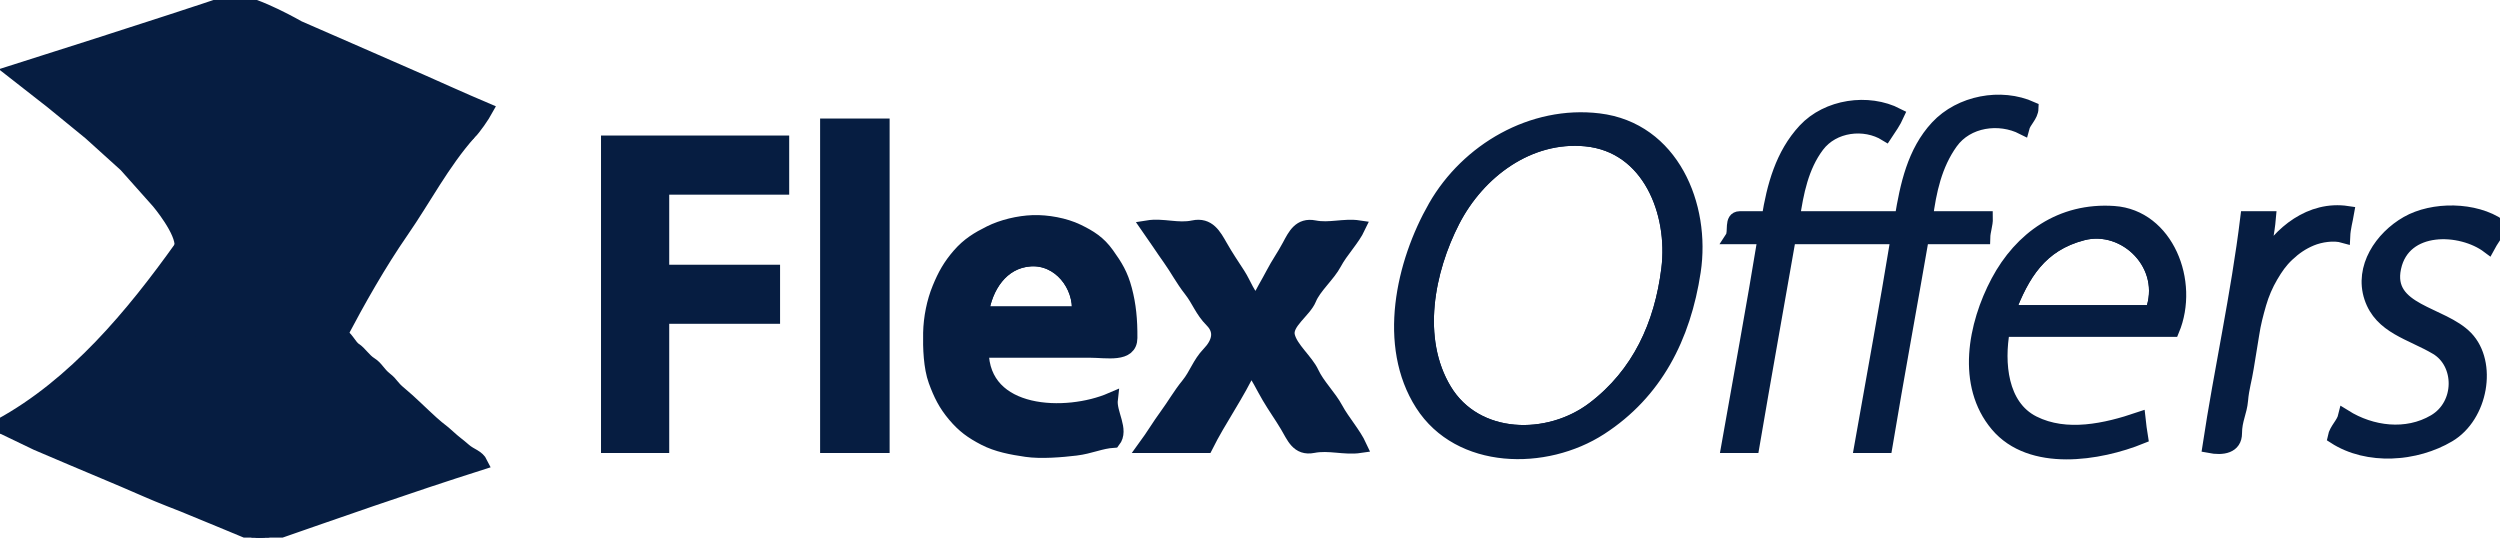 <svg width="186" height="40" viewBox="0 0 186 40" fill="none" xmlns="http://www.w3.org/2000/svg">
<g clip-path="url(#clip0_5868_11943)">
<path d="M13.485 18.349C15.276 15.84 16.284 13.312 17.203 10.322C18.122 7.334 18.555 3.211 17.56 0.097C17.546 0.053 17.56 0 17.56 0H17.463C12.026 1.841 6.471 3.611 0.969 5.34C1.702 6.233 2.935 6.837 3.855 7.597C4.775 8.357 5.791 9.134 6.686 9.911C7.579 10.688 8.523 11.452 9.337 12.306C10.151 13.16 11.199 14.062 11.761 15.026C12.323 15.99 13.604 17.207 13.485 18.349Z" stroke="#061D41" stroke-width="0.3"/>
<path d="M13.487 18.349C9.866 23.422 5.565 28.614 0 31.651V31.748C0.049 31.748 0.097 31.748 0.097 31.748C2.008 31.299 3.708 29.878 5.538 29.134C7.367 28.389 9.152 27.238 10.934 26.378C12.717 25.518 14.474 24.429 16.211 23.503C17.947 22.576 19.599 21.511 21.271 20.508C22.943 19.505 24.619 18.39 26.22 17.304C27.82 16.218 29.345 14.978 30.83 13.762C32.316 12.547 33.559 10.932 34.93 9.903C35.254 9.614 35.55 9.259 35.512 8.835C35.781 9.229 36.06 8.395 36.191 8.155C34.638 7.499 33.107 6.716 31.541 6.109C29.974 5.502 28.45 4.643 26.883 4.071C25.317 3.498 23.79 2.53 22.221 2.037C20.653 1.543 19.175 0.282 17.562 0.097C18.556 3.211 18.124 7.334 17.205 10.322C16.286 13.312 15.278 15.84 13.487 18.349Z" stroke="#061D41" stroke-width="0.3"/>
<path d="M151.166 8.058C148.864 7.019 145.841 7.591 144.112 9.447C142.383 11.303 141.857 13.818 141.463 16.214C138.778 16.214 136.094 16.214 133.41 16.214C133.685 14.339 134.064 12.399 135.229 10.85C136.394 9.3 138.719 9.027 140.299 10C140.599 9.55 140.948 9.045 141.172 8.544C138.987 7.42 135.947 7.868 134.259 9.684C132.571 11.502 131.947 13.864 131.566 16.214C130.866 16.222 130.13 16.201 129.433 16.215C128.735 16.228 129.124 17.248 128.85 17.67C129.659 17.67 130.466 17.67 131.275 17.67C130.426 22.864 129.471 28.029 128.559 33.204C129.173 33.204 129.788 33.204 130.402 33.204C131.284 28.018 132.217 22.848 133.119 17.67C135.804 17.67 138.487 17.67 141.172 17.67C140.323 22.864 139.367 28.029 138.455 33.204C139.069 33.204 139.685 33.204 140.299 33.204C141.164 28.015 142.123 22.849 143.016 17.67C144.536 17.67 146.055 17.67 147.576 17.67C147.589 17.17 147.782 16.718 147.77 16.214C146.281 16.214 144.795 16.214 143.307 16.214C143.563 14.219 143.985 12.261 145.172 10.605C146.36 8.949 148.731 8.626 150.487 9.515C150.621 8.999 151.149 8.621 151.166 8.058Z" stroke="#061D41" stroke-width="0.3"/>
<path d="M118.953 8.932C114.009 8.334 109.171 11.154 106.757 15.369C104.344 19.584 102.979 25.696 105.78 30.075C108.581 34.453 114.971 34.532 119.08 31.874C123.19 29.215 125.295 25.092 126.036 20.194C126.778 15.296 124.427 9.594 118.953 8.932ZM117.983 10.388C122.696 10.845 124.619 15.842 124.103 20.007C123.586 24.172 121.918 27.827 118.558 30.381C115.198 32.933 109.821 32.843 107.512 29.021C105.203 25.2 106.231 20.105 108.117 16.438C110.001 12.77 113.761 9.98 117.983 10.388Z" stroke="#061D41" stroke-width="0.3"/>
<path d="M65.688 9.32C64.297 9.32 62.906 9.32 61.516 9.32C61.516 17.282 61.516 25.243 61.516 33.204C62.906 33.204 64.297 33.204 65.688 33.204C65.688 25.243 65.688 17.282 65.688 9.32Z" stroke="#061D41" stroke-width="0.3"/>
<path d="M0.098 31.748C0.421 32.529 1.984 32.543 2.719 33.008C3.455 33.472 4.602 33.768 5.442 34.167C6.281 34.566 7.286 34.944 8.172 35.318C9.058 35.692 9.996 36.083 10.89 36.483C11.784 36.883 12.753 37.185 13.651 37.603C14.551 38.019 15.486 38.335 16.4 38.736C17.315 39.136 18.276 39.551 19.212 39.903C19.708 39.232 19.427 37.816 19.825 37.021C20.224 36.226 20.318 35.209 20.697 34.399C21.077 33.589 21.351 32.738 21.727 31.934C22.103 31.131 22.489 30.381 22.877 29.589C23.264 28.797 23.669 28.056 24.041 27.259C24.413 26.462 24.926 25.707 25.325 24.951C26.699 22.347 28.228 19.638 29.909 17.209C31.591 14.78 32.956 12.125 34.93 9.903C33.559 10.932 32.316 12.547 30.831 13.762C29.345 14.978 27.821 16.218 26.22 17.304C24.619 18.39 22.944 19.505 21.272 20.508C19.6 21.511 17.948 22.576 16.212 23.503C14.475 24.429 12.718 25.518 10.935 26.378C9.152 27.238 7.368 28.389 5.539 29.134C3.709 29.878 2.009 31.299 0.098 31.748Z" stroke="#061D41" stroke-width="0.3"/>
<path d="M58.216 10.582C53.882 10.582 49.549 10.582 45.215 10.582C45.215 18.123 45.215 25.663 45.215 33.204C46.573 33.204 47.932 33.204 49.29 33.204C49.29 30 49.29 26.796 49.29 23.592C52.039 23.592 54.788 23.592 57.537 23.592C57.537 22.459 57.537 21.327 57.537 20.194C54.788 20.194 52.04 20.194 49.29 20.194C49.29 18.123 49.29 16.052 49.29 13.981C52.266 13.981 55.241 13.981 58.216 13.981C58.216 12.848 58.216 11.716 58.216 10.582Z" stroke="#061D41" stroke-width="0.3"/>
<path d="M161.647 24.563C163.146 20.97 161.222 16.099 157.281 15.825C153.34 15.551 150.336 17.726 148.621 20.947C146.908 24.168 146.044 28.624 148.573 31.626C151.101 34.628 156.187 33.796 159.318 32.524C159.25 32.071 159.168 31.622 159.124 31.165C156.687 31.99 153.735 32.666 151.288 31.434C148.841 30.202 148.603 26.966 149.034 24.563C153.238 24.563 157.443 24.563 161.647 24.563ZM160.095 23.204C156.537 23.204 152.98 23.204 149.422 23.204C150.485 20.419 151.797 18.204 154.959 17.385C158.121 16.568 161.392 19.756 160.095 23.204Z" stroke="#061D41" stroke-width="0.3"/>
<path d="M174.648 15.825C171.927 15.416 169.584 17.288 168.341 19.515C168.486 18.409 168.73 17.329 168.827 16.214C168.276 16.214 167.727 16.214 167.177 16.214C166.477 21.939 165.223 27.522 164.363 33.204C165.387 33.404 166.305 33.235 166.306 32.235C166.308 31.236 166.683 30.668 166.757 29.774C166.831 28.88 167.052 28.211 167.178 27.38C167.303 26.549 167.469 25.678 167.587 24.876C167.704 24.074 167.905 23.321 168.116 22.59C168.328 21.859 168.622 21.181 168.991 20.553C169.361 19.925 169.679 19.456 170.209 18.956C170.739 18.455 171.286 18.079 171.962 17.798C172.639 17.518 173.621 17.364 174.357 17.573C174.384 16.971 174.548 16.406 174.648 15.825Z" stroke="#061D41" stroke-width="0.3"/>
<path d="M185.998 16.99V16.796C184.126 15.497 181.008 15.48 179.085 16.578C177.161 17.675 175.657 19.908 176.394 22.134C177.133 24.359 179.374 24.772 181.268 25.898C183.163 27.023 183.19 30.11 181.118 31.33C179.044 32.55 176.439 32.212 174.452 30.971C174.316 31.539 173.791 31.947 173.676 32.524C176.173 34.141 179.749 33.852 182.19 32.403C184.632 30.955 185.301 27.001 183.498 25.123C181.695 23.246 177.441 23.168 178.147 19.911C178.851 16.652 183.102 16.825 185.125 18.349C185.378 17.877 185.712 17.425 185.998 16.99Z" stroke="#061D41" stroke-width="0.3"/>
<path d="M73.062 26.116C74.367 26.116 75.851 26.117 77.137 26.116C78.424 26.116 79.886 26.118 81.115 26.116C82.345 26.115 84.114 26.501 84.123 25.146C84.133 23.79 84.025 22.692 83.728 21.56C83.431 20.428 83.026 19.784 82.401 18.908C81.776 18.031 81.104 17.615 80.168 17.162C79.231 16.71 77.919 16.468 76.846 16.505C75.774 16.543 74.57 16.832 73.652 17.289C72.733 17.746 72.032 18.173 71.345 18.961C70.658 19.75 70.257 20.463 69.854 21.45C69.449 22.435 69.207 23.625 69.181 24.757C69.156 25.889 69.207 27.327 69.576 28.343C69.947 29.357 70.31 30.089 70.996 30.903C71.682 31.716 72.286 32.151 73.234 32.644C74.183 33.136 75.272 33.336 76.361 33.495C77.45 33.654 78.987 33.524 80.047 33.397C81.109 33.27 81.902 32.874 82.862 32.816C83.524 31.969 82.546 30.759 82.668 29.709C79.341 31.146 73.086 30.98 73.062 26.116ZM80.242 23.301C77.849 23.301 75.456 23.301 73.062 23.301C73.332 21.378 74.512 19.468 76.652 19.32C78.794 19.174 80.419 21.218 80.242 23.301Z" stroke="#061D41" stroke-width="0.3"/>
<path d="M93.532 22.524C92.872 22.018 92.629 21.151 92.151 20.411C91.674 19.67 91.303 19.137 90.839 18.325C90.376 17.513 89.919 16.647 88.778 16.893C87.635 17.14 86.521 16.709 85.382 16.893C85.942 17.686 86.435 18.458 87.002 19.252C87.569 20.048 87.937 20.787 88.559 21.578C89.18 22.369 89.369 23.091 90.144 23.876C90.919 24.659 90.643 25.536 89.919 26.288C89.196 27.041 88.984 27.857 88.365 28.616C87.746 29.377 87.329 30.13 86.764 30.898C86.201 31.667 85.749 32.436 85.188 33.204C86.708 33.204 88.227 33.204 89.748 33.204C90.751 31.193 92.108 29.333 93.047 27.282C93.573 27.979 93.924 28.765 94.381 29.539C94.837 30.314 95.253 30.877 95.734 31.681C96.215 32.483 96.531 33.436 97.704 33.204C98.877 32.972 100.027 33.378 101.197 33.204C100.755 32.247 99.925 31.336 99.428 30.411C98.931 29.485 98.062 28.658 97.636 27.738C97.21 26.817 96.052 25.919 95.839 24.973C95.626 24.026 97.069 23.158 97.437 22.257C97.804 21.355 98.849 20.482 99.324 19.582C99.799 18.683 100.665 17.817 101.1 16.893C99.998 16.728 98.904 17.113 97.801 16.893C96.698 16.674 96.312 17.49 95.889 18.282C95.468 19.073 95.068 19.607 94.674 20.366C94.28 21.125 93.875 21.746 93.532 22.524Z" stroke="#061D41" stroke-width="0.3"/>
<path d="M19.21 39.903C19.186 39.934 19.21 40 19.21 40H19.501C24.885 38.126 30.343 36.201 35.801 34.466C35.545 33.938 35.029 33.881 34.564 33.471C34.098 33.061 33.874 32.935 33.351 32.452C32.828 31.968 32.819 32.043 32.138 31.432C31.457 30.821 30.511 29.871 29.81 29.296C29.108 28.721 29.225 28.597 28.694 28.18C28.164 27.761 28.043 27.354 27.576 27.065C27.11 26.776 26.795 26.234 26.414 25.995C26.032 25.756 25.704 24.907 25.322 24.951C24.924 25.707 24.41 26.462 24.039 27.259C23.667 28.056 23.261 28.797 22.874 29.589C22.487 30.382 22.101 31.131 21.724 31.934C21.349 32.738 21.074 33.589 20.695 34.399C20.316 35.209 20.222 36.226 19.823 37.021C19.425 37.816 19.705 39.232 19.21 39.903Z" stroke="#061D41" stroke-width="0.3"/>
<path d="M13.485 18.349C15.276 15.84 16.284 13.312 17.203 10.322C18.122 7.334 17.56 0.097 17.56 0.097V0H17.463C12.026 1.841 0.969 5.34 0.969 5.34L3.855 7.597L6.686 9.911L9.337 12.306L11.761 15.026C11.761 15.026 13.604 17.207 13.485 18.349Z" fill="#061D41" stroke="#061D41"/>
<path d="M13.487 18.349C9.866 23.422 5.565 28.614 0 31.651V31.748C0.049 31.748 0.097 31.748 0.097 31.748C2.008 31.299 3.708 29.878 5.538 29.134C7.367 28.389 9.152 27.238 10.934 26.378C12.717 25.518 14.474 24.429 16.211 23.503C17.947 22.576 19.599 21.511 21.271 20.508C22.943 19.505 24.619 18.39 26.22 17.304C27.82 16.218 29.345 14.978 30.83 13.762C32.316 12.547 33.559 10.932 34.93 9.903C35.277 9.593 35.957 8.584 36.191 8.155C34.638 7.499 31.541 6.109 31.541 6.109L26.883 4.071L22.221 2.037C22.221 2.037 19.175 0.282 17.562 0.097C18.556 3.211 18.124 7.334 17.205 10.322C16.286 13.312 15.278 15.84 13.487 18.349Z" fill="#061D41" stroke="#061D41"/>
<path d="M151.166 8.058C148.864 7.019 145.841 7.591 144.112 9.447C142.383 11.303 141.857 13.818 141.463 16.214C138.778 16.214 136.094 16.214 133.41 16.214C133.685 14.339 134.064 12.399 135.229 10.85C136.394 9.3 138.719 9.027 140.299 10C140.599 9.55 140.948 9.045 141.172 8.544C138.987 7.42 135.947 7.868 134.259 9.684C132.571 11.502 131.947 13.864 131.566 16.214C130.866 16.222 130.13 16.201 129.433 16.215C128.735 16.228 129.124 17.248 128.85 17.67C129.659 17.67 130.466 17.67 131.275 17.67C130.426 22.864 129.471 28.029 128.559 33.204C129.173 33.204 129.788 33.204 130.402 33.204C131.284 28.018 132.217 22.848 133.119 17.67C135.804 17.67 138.487 17.67 141.172 17.67C140.323 22.864 139.367 28.029 138.455 33.204C139.069 33.204 139.685 33.204 140.299 33.204C141.164 28.015 142.123 22.849 143.016 17.67C144.536 17.67 146.055 17.67 147.576 17.67C147.589 17.17 147.782 16.718 147.77 16.214C146.281 16.214 144.795 16.214 143.307 16.214C143.563 14.219 143.985 12.261 145.172 10.605C146.36 8.949 148.731 8.626 150.487 9.515C150.621 8.999 151.149 8.621 151.166 8.058Z" fill="#061D41" stroke="#061D41"/>
<path d="M118.953 8.932C114.009 8.334 109.171 11.154 106.757 15.369C104.344 19.584 102.979 25.696 105.78 30.075C108.581 34.453 114.971 34.532 119.08 31.874C123.19 29.215 125.295 25.092 126.036 20.194C126.778 15.296 124.427 9.594 118.953 8.932ZM117.983 10.388C122.696 10.845 124.619 15.842 124.103 20.007C123.586 24.172 121.918 27.827 118.558 30.381C115.198 32.933 109.821 32.843 107.512 29.021C105.203 25.2 106.231 20.105 108.117 16.438C110.001 12.77 113.761 9.98 117.983 10.388Z" fill="#061D41" stroke="#061D41"/>
<path d="M65.688 9.32C64.297 9.32 62.906 9.32 61.516 9.32C61.516 17.282 61.516 25.243 61.516 33.204C62.906 33.204 64.297 33.204 65.688 33.204C65.688 25.243 65.688 17.282 65.688 9.32Z" fill="#061D41" stroke="#061D41"/>
<path d="M0.098 31.748L2.719 33.008L5.442 34.167L8.172 35.318C8.172 35.318 9.996 36.083 10.89 36.483C11.784 36.883 13.651 37.603 13.651 37.603L16.4 38.736L19.212 39.903C19.212 39.903 19.427 37.816 19.825 37.021C20.224 36.226 20.318 35.209 20.697 34.399C21.077 33.589 21.351 32.738 21.727 31.934C22.103 31.131 22.489 30.381 22.877 29.589C23.264 28.797 23.669 28.056 24.041 27.259C24.413 26.462 24.926 25.707 25.325 24.951C26.699 22.347 28.228 19.638 29.909 17.209C31.59 14.78 32.956 12.125 34.93 9.903C33.559 10.932 32.316 12.547 30.831 13.762C29.345 14.978 27.821 16.218 26.22 17.304C24.619 18.39 22.944 19.505 21.272 20.508C19.6 21.511 17.948 22.576 16.212 23.503C14.475 24.429 12.718 25.518 10.935 26.378C9.152 27.238 7.368 28.389 5.539 29.134C3.709 29.878 0.098 31.748 0.098 31.748Z" fill="#061D41" stroke="#061D41"/>
<path d="M117.983 10.388C113.76 9.98 110.001 12.77 108.116 16.438C106.231 20.105 105.203 25.2 107.512 29.021C109.821 32.843 115.197 32.933 118.557 30.381C121.917 27.827 123.586 24.172 124.102 20.007C124.619 15.842 122.695 10.845 117.983 10.388Z" stroke="#061D41"/>
<path d="M58.216 10.582C53.882 10.582 49.549 10.582 45.215 10.582C45.215 18.123 45.215 25.663 45.215 33.204C46.573 33.204 47.932 33.204 49.29 33.204C49.29 30 49.29 26.796 49.29 23.592C52.039 23.592 54.788 23.592 57.537 23.592C57.537 22.459 57.537 21.327 57.537 20.194C54.788 20.194 52.04 20.194 49.29 20.194C49.29 18.123 49.29 16.052 49.29 13.981C52.266 13.981 55.241 13.981 58.216 13.981C58.216 12.848 58.216 11.716 58.216 10.582Z" fill="#061D41" stroke="#061D41"/>
<path d="M161.647 24.563C163.146 20.97 161.222 16.099 157.281 15.825C153.34 15.551 150.336 17.726 148.621 20.947C146.908 24.168 146.044 28.624 148.573 31.626C151.101 34.628 156.187 33.796 159.318 32.524C159.25 32.071 159.168 31.622 159.124 31.165C156.687 31.99 153.735 32.666 151.288 31.434C148.841 30.202 148.603 26.966 149.034 24.563C153.238 24.563 157.443 24.563 161.647 24.563ZM160.095 23.204C156.537 23.204 152.98 23.204 149.422 23.204C150.485 20.419 151.797 18.204 154.959 17.385C158.121 16.568 161.392 19.756 160.095 23.204Z" fill="#061D41" stroke="#061D41"/>
<path d="M174.648 15.825C171.927 15.416 169.584 17.288 168.341 19.515C168.486 18.409 168.73 17.329 168.827 16.214C168.276 16.214 167.727 16.214 167.177 16.214C166.477 21.939 165.223 27.522 164.363 33.204C165.387 33.404 166.305 33.235 166.306 32.235C166.308 31.236 166.683 30.668 166.757 29.774C166.831 28.88 167.052 28.211 167.178 27.38C167.303 26.549 167.469 25.678 167.587 24.876C167.704 24.074 167.905 23.321 168.116 22.59C168.328 21.859 168.622 21.181 168.991 20.553C169.361 19.925 169.679 19.456 170.209 18.956C170.739 18.455 171.286 18.079 171.962 17.798C172.639 17.518 173.621 17.364 174.357 17.573C174.384 16.971 174.548 16.406 174.648 15.825Z" fill="#061D41" stroke="#061D41"/>
<path d="M185.998 16.99V16.796C184.126 15.497 181.008 15.48 179.085 16.578C177.161 17.675 175.657 19.908 176.394 22.134C177.133 24.359 179.374 24.772 181.268 25.898C183.163 27.023 183.19 30.11 181.118 31.33C179.044 32.55 176.439 32.212 174.452 30.971C174.316 31.539 173.791 31.947 173.676 32.524C176.173 34.141 179.749 33.852 182.19 32.403C184.632 30.955 185.301 27.001 183.498 25.123C181.695 23.246 177.441 23.168 178.147 19.911C178.851 16.652 183.102 16.825 185.125 18.349C185.378 17.877 185.712 17.425 185.998 16.99Z" fill="#061D41" stroke="#061D41"/>
<path d="M73.062 26.116C74.367 26.116 75.851 26.117 77.137 26.116C78.424 26.116 79.886 26.118 81.115 26.116C82.345 26.115 84.114 26.501 84.123 25.146C84.133 23.79 84.025 22.692 83.728 21.56C83.431 20.428 83.026 19.784 82.401 18.908C81.776 18.031 81.104 17.615 80.168 17.162C79.231 16.71 77.919 16.468 76.846 16.505C75.774 16.543 74.57 16.832 73.652 17.289C72.733 17.746 72.032 18.173 71.345 18.961C70.658 19.75 70.257 20.463 69.854 21.45C69.449 22.435 69.207 23.625 69.181 24.757C69.156 25.889 69.207 27.327 69.576 28.343C69.947 29.357 70.31 30.089 70.996 30.903C71.682 31.716 72.286 32.151 73.234 32.644C74.183 33.136 75.272 33.336 76.361 33.495C77.45 33.654 78.987 33.524 80.047 33.397C81.109 33.27 81.902 32.874 82.862 32.816C83.524 31.969 82.546 30.759 82.668 29.709C79.341 31.146 73.086 30.98 73.062 26.116ZM80.242 23.301C77.849 23.301 75.456 23.301 73.062 23.301C73.332 21.378 74.512 19.468 76.652 19.32C78.794 19.174 80.419 21.218 80.242 23.301Z" fill="#061D41" stroke="#061D41"/>
<path d="M93.532 22.524C92.872 22.018 92.629 21.151 92.151 20.411C91.674 19.67 91.303 19.137 90.839 18.325C90.376 17.513 89.919 16.647 88.778 16.893C87.635 17.14 86.521 16.709 85.382 16.893C85.942 17.686 86.435 18.458 87.002 19.252C87.569 20.048 87.937 20.787 88.559 21.578C89.18 22.369 89.369 23.091 90.144 23.876C90.919 24.659 90.643 25.536 89.919 26.288C89.196 27.041 88.984 27.857 88.365 28.616C87.746 29.377 87.329 30.13 86.764 30.898C86.201 31.667 85.749 32.436 85.188 33.204C86.708 33.204 88.227 33.204 89.748 33.204C90.751 31.193 92.108 29.333 93.047 27.282C93.573 27.979 93.924 28.765 94.381 29.539C94.837 30.314 95.253 30.877 95.734 31.681C96.215 32.483 96.531 33.436 97.704 33.204C98.877 32.972 100.027 33.378 101.197 33.204C100.755 32.247 99.925 31.336 99.428 30.411C98.931 29.485 98.062 28.658 97.636 27.738C97.21 26.817 96.052 25.919 95.839 24.973C95.626 24.026 97.069 23.158 97.437 22.257C97.804 21.355 98.849 20.482 99.324 19.582C99.799 18.683 100.665 17.817 101.1 16.893C99.998 16.728 98.904 17.113 97.801 16.893C96.698 16.674 96.312 17.49 95.889 18.282C95.468 19.073 95.068 19.607 94.674 20.366C94.28 21.125 93.875 21.746 93.532 22.524Z" fill="#061D41" stroke="#061D41"/>
<path d="M160.095 23.204C161.392 19.756 158.121 16.568 154.959 17.386C151.797 18.204 150.485 20.419 149.422 23.204C152.98 23.204 156.537 23.204 160.095 23.204Z" stroke="#061D41"/>
<path d="M80.243 23.301C80.419 21.218 78.794 19.174 76.653 19.32C74.512 19.468 73.332 21.378 73.062 23.301C75.456 23.301 77.849 23.301 80.243 23.301Z" stroke="#061D41"/>
<path d="M19.21 39.903C19.186 39.934 19.21 40 19.21 40H19.501C24.885 38.126 30.343 36.201 35.801 34.466C35.545 33.938 35.029 33.881 34.564 33.471C34.098 33.061 33.874 32.935 33.351 32.452C32.828 31.968 32.819 32.043 32.138 31.432C31.457 30.821 30.511 29.871 29.81 29.296C29.108 28.721 29.225 28.597 28.694 28.18C28.164 27.761 28.043 27.354 27.576 27.065C27.11 26.776 26.795 26.234 26.414 25.995C26.032 25.756 25.704 24.907 25.322 24.951C24.924 25.707 24.41 26.462 24.039 27.259C23.667 28.056 23.261 28.797 22.874 29.589C22.487 30.382 22.101 31.131 21.724 31.934C21.349 32.738 21.074 33.589 20.695 34.399C20.316 35.209 20.222 36.226 19.823 37.021C19.425 37.816 19.705 39.232 19.21 39.903Z" fill="#061D41" stroke="#061D41"/>
</g>
<defs>
<clipPath id="clip0_5868_11943">
<rect width="186" height="40" fill="white"/>
</clipPath>
</defs>
</svg>

